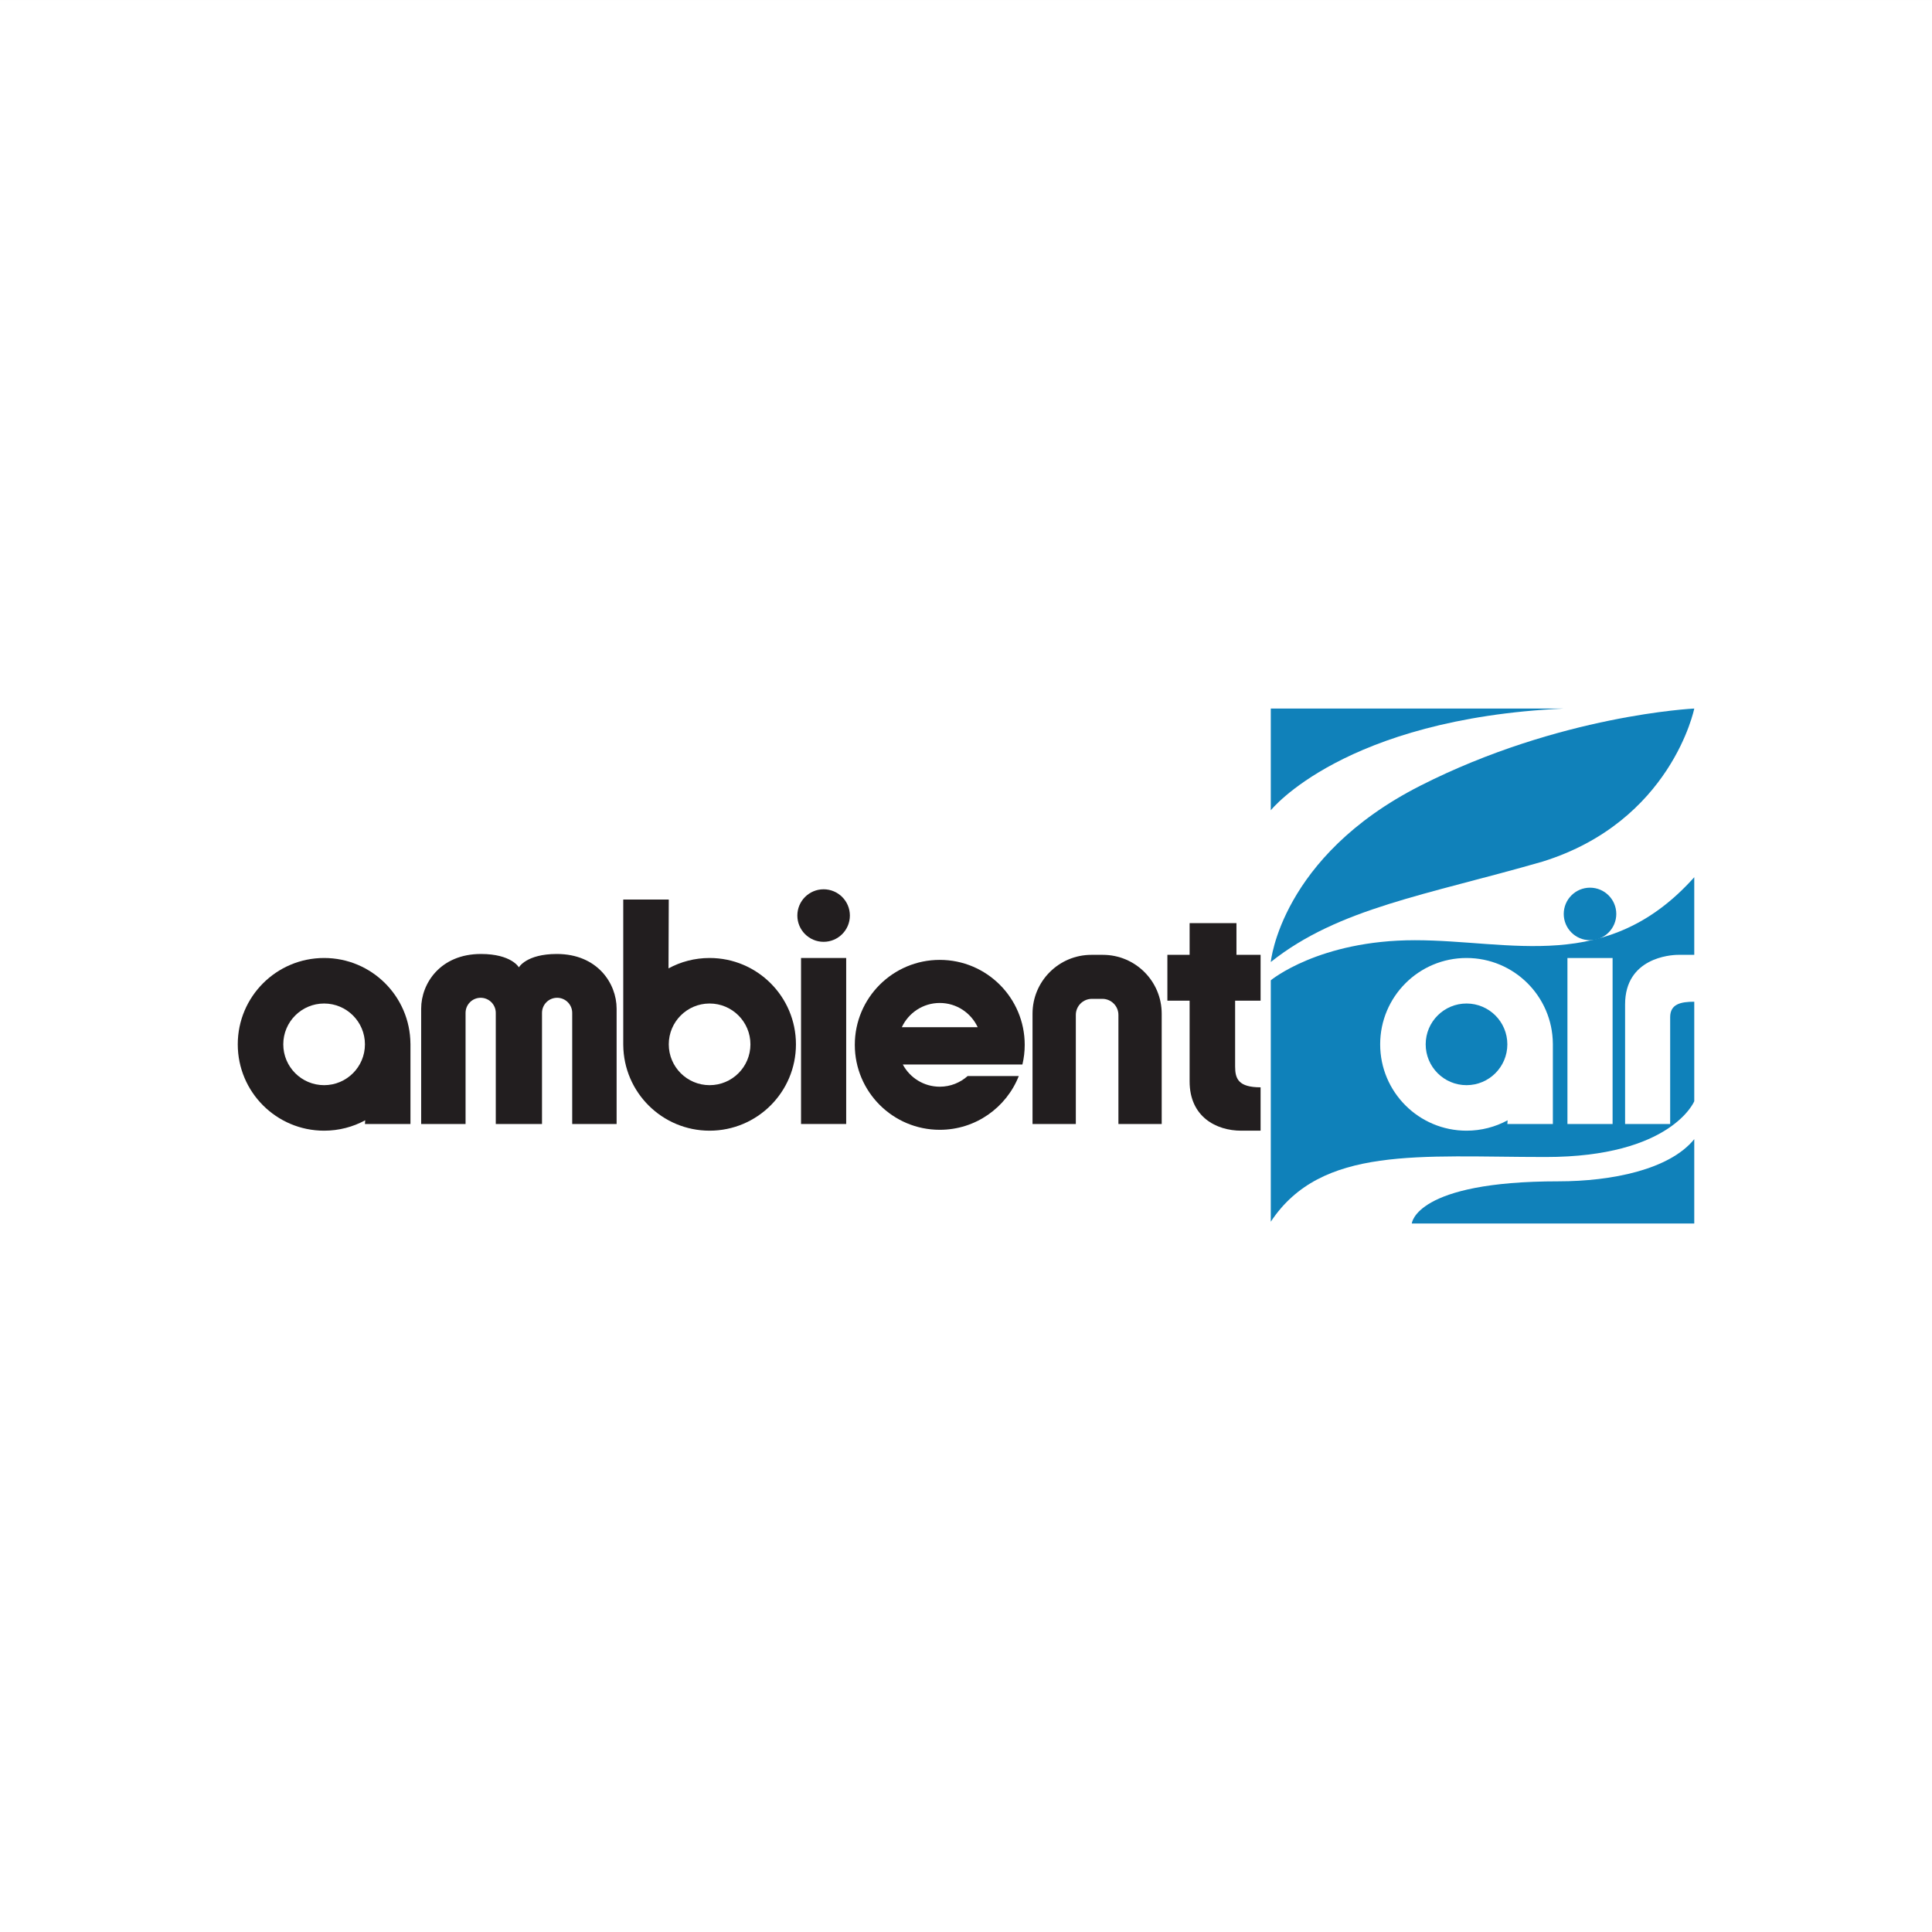<?xml version="1.0" encoding="UTF-8"?>
<svg xmlns="http://www.w3.org/2000/svg" xmlns:xlink="http://www.w3.org/1999/xlink" width="721.6pt" height="721.61pt" viewBox="0 0 721.6 721.61" version="1.1">
<rect x="0" y="0" width="721.6" height="721.61" fill="#333333" stroke="none"/>
<defs>
<clipPath id="clip1">
  <path d="M 0 0 L 721.602 0 L 721.602 721.609 L 0 721.609 Z M 0 0 "/>
</clipPath>
</defs>
<g id="surface1">
<g clip-path="url(#clip1)" clip-rule="nonzero">
<path style=" stroke:none;fill-rule:nonzero;fill:rgb(100%,100%,100%);fill-opacity:1;" d="M 0 721.609 L 721.605 721.609 L 721.605 0.004 L 0 0.004 Z M 0 721.609 "/>
</g>
<path style=" stroke:none;fill-rule:nonzero;fill:rgb(13.3%,11.8%,12.199%);fill-opacity:1;" d="M 121.055 405.309 C 112.633 405.309 105.805 398.48 105.805 390.059 C 105.805 381.633 112.633 374.809 121.055 374.809 C 129.477 374.809 136.305 381.633 136.305 390.059 C 136.305 398.48 129.477 405.309 121.055 405.309 M 153.297 389.809 C 153.16 372.113 138.781 357.809 121.055 357.809 C 103.242 357.809 88.805 372.246 88.805 390.059 C 88.805 407.867 103.242 422.309 121.055 422.309 C 126.609 422.309 131.84 420.902 136.402 418.426 L 136.305 419.809 L 153.305 419.809 L 153.305 389.809 "/>
<path style=" stroke:none;fill-rule:nonzero;fill:rgb(13.3%,11.8%,12.199%);fill-opacity:1;" d="M 265.035 374.809 C 273.457 374.809 280.285 381.637 280.285 390.059 C 280.285 398.48 273.457 405.309 265.035 405.309 C 256.613 405.309 249.785 398.48 249.785 390.059 C 249.785 381.637 256.613 374.809 265.035 374.809 M 232.789 390.305 C 232.926 408.004 247.309 422.309 265.035 422.309 C 282.848 422.309 297.285 407.867 297.285 390.059 C 297.285 372.246 282.848 357.809 265.035 357.809 C 259.477 357.809 254.25 359.215 249.688 361.688 L 249.785 335.98 L 232.785 335.98 L 232.785 390.309 "/>
<path style=" stroke:none;fill-rule:nonzero;fill:rgb(13.3%,11.8%,12.199%);fill-opacity:1;" d="M 185.172 419.809 L 185.172 378.312 C 185.172 375.195 182.645 372.672 179.527 372.672 C 176.414 372.672 173.887 375.195 173.887 378.312 L 173.887 419.809 L 157.305 419.809 L 157.305 376.723 C 157.305 367.309 164.469 356.309 179.641 356.309 C 191.059 356.309 193.805 361.309 193.805 361.309 C 193.805 361.309 196.547 356.309 207.965 356.309 C 223.137 356.309 230.305 367.309 230.305 376.723 L 230.305 419.809 L 213.719 419.809 L 213.719 378.312 C 213.719 375.195 211.195 372.672 208.078 372.672 C 204.961 372.672 202.438 375.195 202.438 378.312 L 202.438 419.809 "/>
<path style=" stroke:none;fill-rule:nonzero;fill:rgb(13.3%,11.8%,12.199%);fill-opacity:1;" d="M 299.188 419.809 L 316.051 419.809 L 316.051 357.809 L 299.188 357.809 Z M 299.188 419.809 "/>
<path style=" stroke:none;fill-rule:nonzero;fill:rgb(13.3%,11.8%,12.199%);fill-opacity:1;" d="M 307.617 351.77 C 302.199 351.77 297.809 347.375 297.809 341.957 C 297.809 336.539 302.199 332.148 307.617 332.148 C 313.035 332.148 317.43 336.539 317.43 341.957 C 317.43 347.375 313.035 351.77 307.617 351.77 "/>
<path style=" stroke:none;fill-rule:nonzero;fill:rgb(6.299%,50.6%,72.899%);fill-opacity:1;" d="M 474.637 264.641 L 474.637 302.641 C 474.637 302.641 501.809 268.473 584.059 264.641 "/>
<path style=" stroke:none;fill-rule:nonzero;fill:rgb(6.299%,50.6%,72.899%);fill-opacity:1;" d="M 474.637 359.309 C 474.637 359.309 478.305 319.973 530.469 293.473 C 582.637 266.973 632.805 264.641 632.805 264.641 C 632.805 264.641 624.305 306.809 576.137 321.809 C 532.805 334.309 499.969 339.141 474.637 359.309 "/>
<path style=" stroke:none;fill-rule:nonzero;fill:rgb(6.299%,50.6%,72.899%);fill-opacity:1;" d="M 632.805 425.473 L 632.805 456.973 L 527.305 456.973 C 527.305 456.973 528.469 441.223 582.137 441.223 C 601.91 441.223 623.555 436.875 632.805 425.473 "/>
<path style=" stroke:none;fill-rule:nonzero;fill:rgb(6.299%,50.6%,72.899%);fill-opacity:1;" d="M 593.867 351.168 C 588.449 351.168 584.055 346.777 584.055 341.359 C 584.055 335.941 588.449 331.547 593.867 331.547 C 599.285 331.547 603.68 335.941 603.68 341.359 C 603.68 346.777 599.285 351.168 593.867 351.168 "/>
<path style=" stroke:none;fill-rule:nonzero;fill:rgb(13.3%,11.8%,12.199%);fill-opacity:1;" d="M 411.914 356.633 L 407.633 356.633 C 395.492 356.633 385.648 366.477 385.648 378.613 L 385.648 419.809 L 401.82 419.809 L 401.82 379.07 C 401.82 375.758 404.508 373.07 407.824 373.07 L 411.723 373.07 C 415.035 373.07 417.727 375.758 417.727 379.07 L 417.727 419.809 L 433.895 419.809 L 433.895 378.613 C 433.895 366.477 424.055 356.633 411.914 356.633 "/>
<path style=" stroke:none;fill-rule:nonzero;fill:rgb(13.3%,11.8%,12.199%);fill-opacity:1;" d="M 461.316 398.34 C 461.316 402.898 462.523 406.113 470.828 406.113 L 470.828 422.309 L 463.586 422.309 C 454.273 422.309 444.32 417.152 444.32 403.898 L 444.32 373.742 L 436.016 373.742 L 436.016 356.633 L 444.32 356.633 L 444.32 344.793 L 461.816 344.793 L 461.816 356.633 L 470.828 356.633 L 470.828 373.742 L 461.316 373.742 "/>
<path style=" stroke:none;fill-rule:nonzero;fill:rgb(5.899%,50.6%,72.899%);fill-opacity:1;" d="M 602.301 419.809 L 585.438 419.809 L 585.438 357.809 L 602.301 357.809 Z M 579.992 419.809 L 562.992 419.809 L 563.094 418.426 C 558.527 420.902 553.301 422.309 547.742 422.309 C 529.934 422.309 515.492 407.867 515.492 390.059 C 515.492 372.246 529.934 357.809 547.742 357.809 C 565.473 357.809 579.852 372.113 579.988 389.809 L 579.992 389.809 Z M 626.805 356.633 L 632.805 356.633 L 632.805 327.641 C 600.305 363.973 564.305 351.168 528.469 351.168 C 492.637 351.168 474.637 366.141 474.637 366.141 L 474.637 456.309 C 493.469 427.809 530.305 432.141 577.305 432.141 C 624.305 432.141 632.805 411.309 632.805 411.309 L 632.805 374.141 C 627.637 374.141 623.805 375.074 623.805 379.906 L 623.805 419.809 L 606.969 419.809 L 606.969 375.141 C 606.969 357.809 623.805 356.633 626.805 356.633 "/>
<path style=" stroke:none;fill-rule:nonzero;fill:rgb(5.899%,50.6%,72.899%);fill-opacity:1;" d="M 547.742 374.809 C 539.32 374.809 532.492 381.633 532.492 390.059 C 532.492 398.48 539.32 405.309 547.742 405.309 C 556.164 405.309 562.992 398.48 562.992 390.059 C 562.992 381.633 556.164 374.809 547.742 374.809 "/>
<path style=" stroke:none;fill-rule:nonzero;fill:rgb(13.3%,11.8%,12.199%);fill-opacity:1;" d="M 336.836 383.656 C 339.324 378.316 344.723 374.609 351 374.609 C 357.277 374.609 362.676 378.316 365.164 383.656 Z M 382.73 390.246 C 382.73 372.723 368.523 358.516 351 358.516 C 333.477 358.516 319.27 372.723 319.27 390.246 C 319.27 407.773 333.477 421.98 351 421.98 C 364.41 421.98 375.867 413.656 380.516 401.898 L 361.414 401.898 C 358.648 404.371 355.004 405.883 351 405.883 C 345.023 405.883 339.832 402.523 337.199 397.594 L 381.867 397.594 C 382.43 395.234 382.73 392.777 382.73 390.246 "/>
</g>
</svg>
